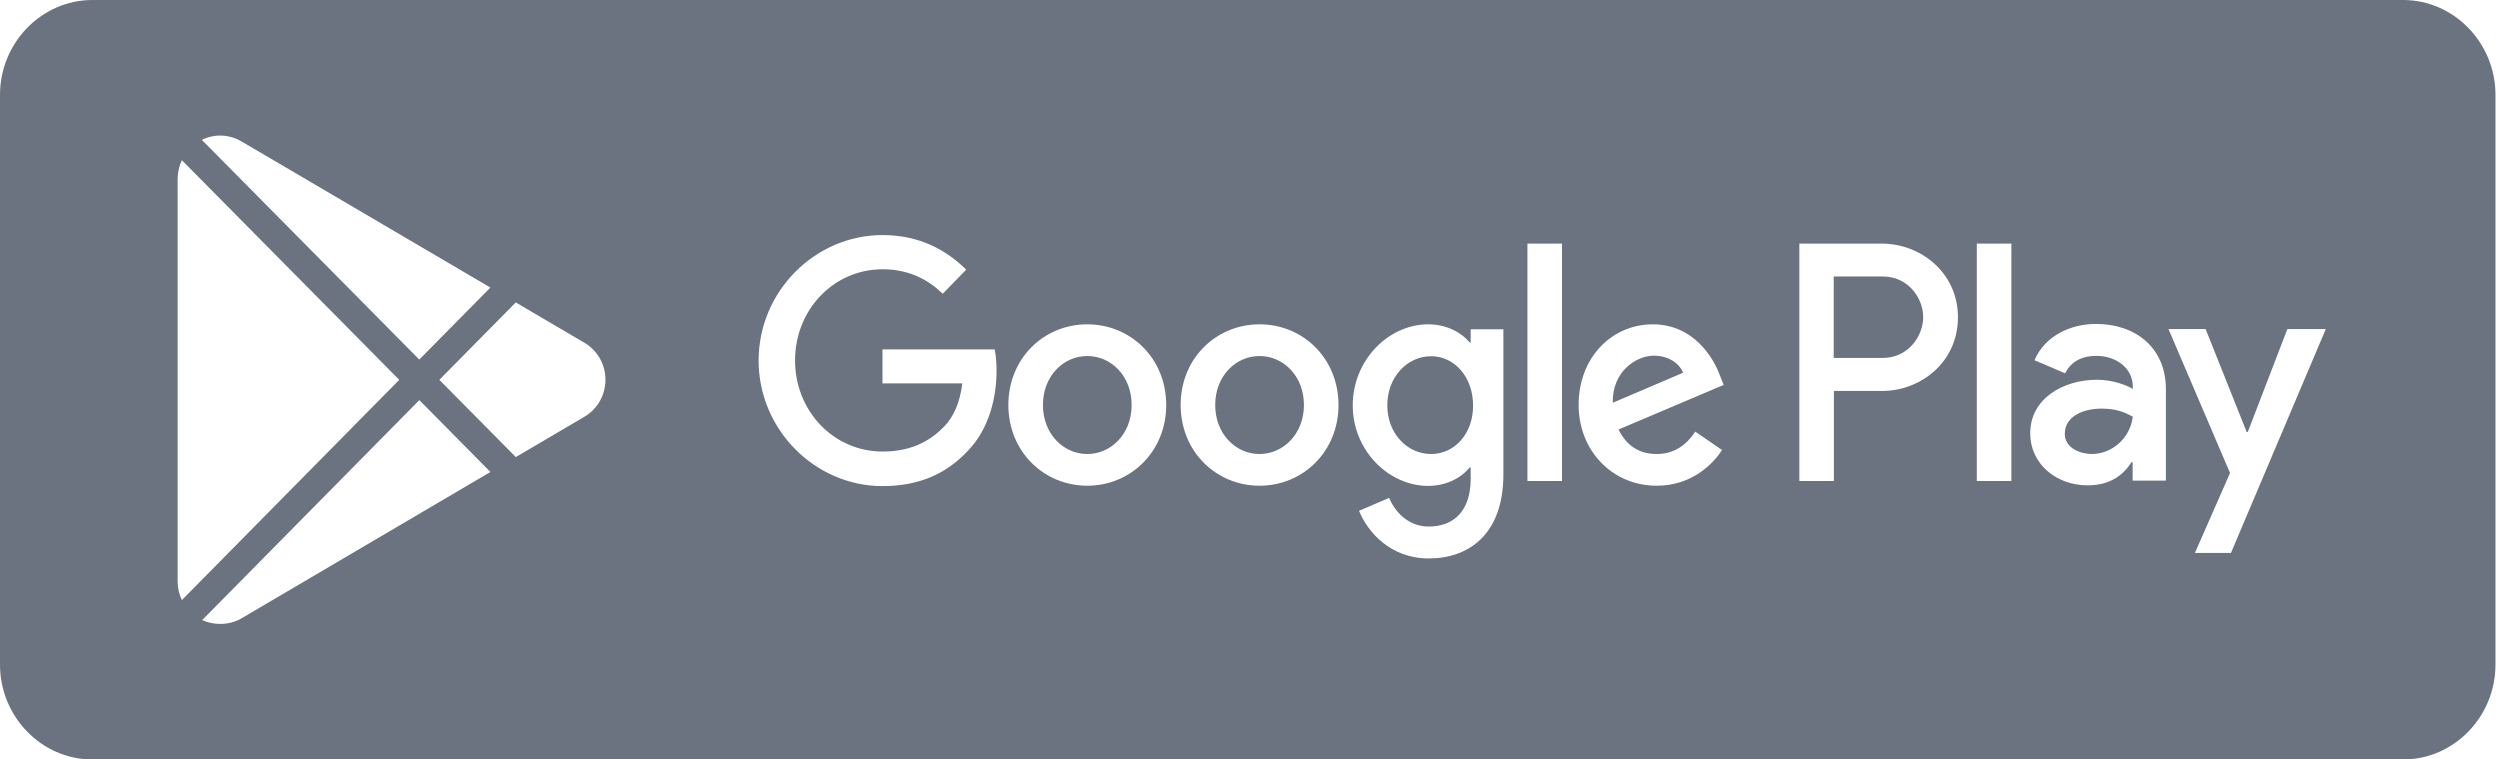 <?xml version="1.0" encoding="UTF-8"?> <svg xmlns="http://www.w3.org/2000/svg" width="474" height="144" viewBox="0 0 474 144" fill="none"> <g clip-path="url(#clip0_41_37)"> <path fill-rule="evenodd" clip-rule="evenodd" d="M455.619 143.999H17.523C7.886 143.999 -0 135.9 -0 126V18C-0 8.102 7.887 0 17.523 0H455.619C465.256 0 473.142 8.102 473.142 18V126C473.142 135.901 465.255 143.999 455.619 143.999ZM45.91 26.885C43.544 25.45 40.724 25.321 38.264 26.515L79.499 68.173L92.981 54.52L45.91 26.885ZM238.814 61.492C230.578 61.492 223.851 67.935 223.851 76.791C223.851 85.613 230.578 92.091 238.814 92.091C247.051 92.091 253.778 85.613 253.778 76.791C253.778 67.935 247.051 61.492 238.814 61.492ZM238.814 86.081C234.295 86.081 230.403 82.266 230.403 76.791C230.403 71.285 234.295 67.504 238.814 67.504C243.334 67.504 247.226 71.285 247.226 76.791C247.226 82.266 243.301 86.081 238.814 86.081ZM206.15 61.492C197.914 61.492 191.184 67.935 191.184 76.791C191.184 85.613 197.914 92.091 206.15 92.091C214.387 92.091 221.114 85.613 221.114 76.791C221.114 67.935 214.387 61.492 206.15 61.492ZM206.15 86.081C201.631 86.081 197.739 82.266 197.739 76.791C197.739 71.285 201.631 67.504 206.15 67.504C210.672 67.504 214.56 71.285 214.56 76.791C214.56 82.266 210.673 86.081 206.15 86.081ZM167.317 66.209V72.687H182.457C182.002 76.324 180.81 79.026 179.023 80.859C176.816 83.129 173.381 85.614 167.352 85.614C158.03 85.614 150.741 77.908 150.741 68.333C150.741 58.756 158.031 51.052 167.352 51.052C172.367 51.052 176.044 53.066 178.743 55.695L183.193 51.123C179.409 47.416 174.399 44.571 167.317 44.571C154.56 44.571 143.834 55.225 143.834 68.368C143.834 81.473 154.56 92.165 167.317 92.165C174.224 92.165 179.408 89.859 183.475 85.506C187.645 81.22 188.943 75.174 188.943 70.311C188.943 68.801 188.838 67.397 188.591 66.244H167.317L167.317 66.209ZM326.119 71.25C324.892 67.829 321.107 61.492 313.361 61.492C305.687 61.492 299.307 67.683 299.307 76.791C299.307 85.358 305.616 92.091 314.098 92.091C320.932 92.091 324.892 87.807 326.505 85.323L321.423 81.832C319.74 84.387 317.426 86.08 314.099 86.08C310.769 86.08 308.384 84.495 306.879 81.434L326.819 72.975L326.119 71.25ZM305.791 76.359C305.616 70.457 310.241 67.431 313.571 67.431C316.165 67.431 318.373 68.762 319.108 70.671L305.791 76.359ZM289.6 91.193H296.152V46.192H289.6V91.193ZM278.874 64.91H278.631C277.156 63.112 274.352 61.491 270.78 61.491C263.313 61.491 256.479 68.224 256.479 76.864C256.479 85.431 263.313 92.126 270.78 92.126C274.317 92.126 277.156 90.508 278.631 88.636H278.838V90.833C278.838 96.7 275.789 99.833 270.884 99.833C266.887 99.833 264.4 96.879 263.383 94.397L257.671 96.846C259.317 100.913 263.663 105.881 270.884 105.881C278.558 105.881 285.043 101.235 285.043 89.933V62.429H278.838V64.91L278.874 64.91ZM271.339 86.08C266.818 86.08 263.033 82.189 263.033 76.864C263.033 71.463 266.818 67.539 271.339 67.539C275.789 67.539 279.294 71.5 279.294 76.864C279.329 82.189 275.826 86.08 271.339 86.08ZM356.819 46.191H341.156V91.192H347.708V74.127H356.857C364.112 74.127 371.226 68.727 371.226 60.157C371.226 51.592 364.041 46.191 356.819 46.191ZM356.961 67.864H347.672V52.419H356.961C361.868 52.419 364.638 56.596 364.638 60.124C364.638 63.651 361.868 67.864 356.961 67.864ZM397.405 61.421C392.673 61.421 387.767 63.581 385.737 68.295L391.553 70.779C392.781 68.295 395.093 67.467 397.511 67.467C400.91 67.467 404.345 69.556 404.38 73.266V73.732C403.19 73.049 400.665 72.002 397.546 72.002C391.274 72.002 384.93 75.531 384.93 82.12C384.93 88.132 390.047 92.021 395.795 92.021C400.175 92.021 402.627 90.002 404.135 87.626H404.345V91.119H410.654V73.876C410.689 65.885 404.872 61.421 397.405 61.421ZM396.598 86.08C394.463 86.08 391.484 84.963 391.484 82.265C391.484 78.809 395.198 77.475 398.423 77.475C401.297 77.475 402.663 78.122 404.38 78.985C403.89 83.128 400.385 86.08 396.598 86.08ZM433.682 62.392L426.18 81.903H425.968L418.188 62.392H411.146L422.815 89.68L416.155 104.836H422.989L440.97 62.392H433.682ZM374.8 91.192H381.354V46.191H374.8V91.192ZM34.479 30.371C33.958 31.482 33.678 32.717 33.678 33.989V110.192C33.678 111.469 33.958 112.685 34.485 113.772L75.701 72.02L34.479 30.371ZM79.507 75.861L38.338 117.564C39.43 118.072 40.594 118.295 41.754 118.295C43.187 118.295 44.617 117.949 45.912 117.164L92.989 89.488L79.507 75.861ZM110.909 65.045C110.892 65.034 110.874 65.024 110.86 65.014L97.789 57.341L83.301 72.015L97.798 86.663C97.798 86.663 110.893 78.966 110.91 78.957C113.339 77.468 114.792 74.867 114.792 71.999C114.792 69.131 113.337 66.532 110.909 65.045Z" fill="#6B7280"></path> </g> <defs> <clipPath id="clip0_41_37"> <rect width="118.286" height="36" fill="white" transform="scale(4)"></rect> </clipPath> </defs> </svg> 
